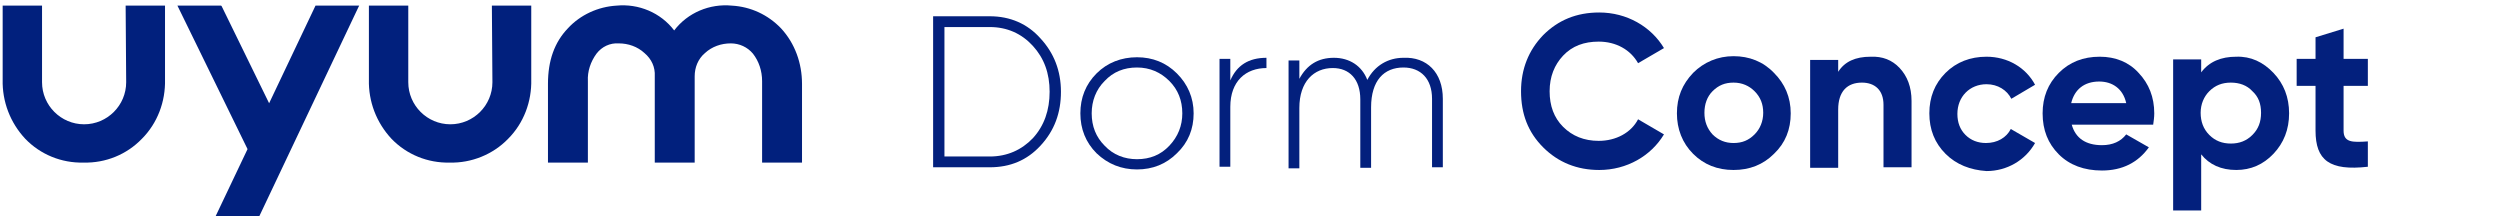 <?xml version="1.0" encoding="utf-8"?>
<!-- Generator: Adobe Illustrator 25.2.1, SVG Export Plug-In . SVG Version: 6.00 Build 0)  -->
<svg version="1.1" id="Layer_1" xmlns="http://www.w3.org/2000/svg" xmlns:xlink="http://www.w3.org/1999/xlink" x="0px" y="0px"
	 viewBox="0 0 463.5 40.5" style="enable-background:new 0 0 463.5 40.5;" xml:space="preserve">
<style type="text/css">
	.st0{fill:#01207D;}
	.st1{enable-background:new    ;}
	.st2{fill:#03207D;}
</style>
<g id="Group_1516" transform="translate(-1551.5 277)">
	<g id="Group_1506" transform="translate(1396.594 -451.757)">
		<path id="Path_984" class="st0" d="M178.3,190c0,4.3-3.5,7.8-7.8,7.8s-7.8-3.5-7.8-7.8v-14.2h-7.3v13.7c-0.1,4.1,1.4,8,4.2,11
			c2.8,2.9,6.7,4.5,10.8,4.4c4.1,0.1,8-1.5,10.8-4.4c2.9-2.9,4.4-6.9,4.3-11v-13.7h-7.3L178.3,190z"/>
		<path id="Path_985" class="st0" d="M246.2,190c0,4.3-3.5,7.8-7.8,7.8c-4.3,0-7.8-3.5-7.8-7.8v-14.2h-7.3v13.7
			c-0.1,4.1,1.4,8,4.2,11c2.8,2.9,6.7,4.5,10.8,4.4c4,0.1,8-1.5,10.8-4.4c2.9-2.9,4.4-6.9,4.3-11v-13.7h-7.3L246.2,190z"/>
		<path id="Path_986" class="st0" d="M299.7,180c-2.4-2.5-5.6-4-9.1-4.2c-4.1-0.4-8.2,1.3-10.7,4.6c-2.5-3.3-6.6-5-10.7-4.6
			c-3.4,0.2-6.7,1.7-9,4.2c-2.5,2.6-3.7,6-3.7,10.3v14.6h7.4v-15.1c-0.1-1.8,0.5-3.6,1.6-5.1c1-1.3,2.5-2,4.1-1.9
			c1.8,0,3.5,0.6,4.8,1.8c1.3,1.1,2,2.6,1.9,4.3v16h7.4v-16c0-1.6,0.6-3.2,1.9-4.3c1.3-1.2,3-1.8,4.8-1.8c1.6,0,3.1,0.7,4.1,1.9
			c1.1,1.4,1.7,3.2,1.7,5.1v15.1h7.4v-14.6C303.6,186.5,302.3,182.8,299.7,180z"/>
		<path id="Path_987" class="st0" d="M204.8,193.9l-8.8-18l-0.1-0.1h-8.1l13,26.6l-5.9,12.4h8.1l18.3-38.6l0.2-0.4h-8.1L204.8,193.9
			z"/>
	</g>
	<g id="Group_1515" transform="translate(259.5 -432.085)">
		<g class="st1">
			<path class="st2" d="M1475.5,158.1c3.8,0,7,1.4,9.4,4.1c2.5,2.7,3.8,6,3.8,9.9c0,3.9-1.2,7.2-3.8,10c-2.5,2.7-5.6,4-9.4,4H1465
				v-28H1475.5z M1475.5,184.1c3.2,0,5.9-1.2,8-3.4c2.1-2.3,3.1-5.2,3.1-8.6s-1-6.2-3.1-8.5c-2.1-2.3-4.8-3.5-8-3.5h-8.4v24H1475.5z
				"/>
			<path class="st2" d="M1495.3,183.5c-2-2-3-4.5-3-7.4c0-2.9,1-5.4,3-7.4c2-2,4.6-3,7.5-3s5.4,1,7.4,3c2,2,3.1,4.5,3.1,7.4
				c0,2.9-1,5.4-3.1,7.4c-2,2-4.5,3-7.4,3S1497.4,185.5,1495.3,183.5z M1502.8,184.6c2.4,0,4.4-0.8,6-2.5s2.4-3.7,2.4-6
				c0-2.4-0.8-4.4-2.4-6s-3.6-2.5-6-2.5c-2.4,0-4.4,0.8-6,2.5c-1.6,1.6-2.4,3.7-2.4,6c0,2.4,0.8,4.4,2.4,6
				C1498.4,183.8,1500.5,184.6,1502.8,184.6z"/>
			<path class="st2" d="M1520.1,170c1.2-2.8,3.4-4.2,6.7-4.2v1.9c-3.8,0-6.7,2.4-6.7,7.2v11.1h-2v-20h2V170z"/>
			<path class="st2" d="M1559.5,173.4v12.7h-2v-12.7c0-3.7-2.1-5.8-5.3-5.8c-3.6,0-6,2.4-6,7.4v11.2h-2v-12.7c0-3.7-2-5.8-5.1-5.8
				c-3.5,0-6.2,2.5-6.2,7.4v11.2h-2v-20h2v3.4c1.4-2.6,3.5-3.9,6.4-3.9c2.9,0,5.2,1.5,6.2,4.1c1.4-2.7,3.9-4.1,6.7-4.1
				C1556.5,165.6,1559.5,168.5,1559.5,173.4z"/>
		</g>
		<g class="st1">
			<path class="st2" d="M1578.1,182.4c-2.8-2.8-4.1-6.2-4.1-10.4c0-4.1,1.4-7.6,4.1-10.4c2.8-2.8,6.2-4.2,10.4-4.2
				c5.1,0,9.6,2.6,12,6.6l-4.8,2.8c-1.4-2.5-4.1-4-7.3-4c-2.7,0-4.9,0.8-6.6,2.6c-1.6,1.7-2.5,3.9-2.5,6.6c0,2.7,0.8,4.9,2.5,6.6
				c1.7,1.7,3.9,2.6,6.6,2.6c3.2,0,6-1.5,7.3-4l4.8,2.8c-2.4,4-6.9,6.6-12,6.6C1584.4,186.6,1580.9,185.2,1578.1,182.4z"/>
			<path class="st2" d="M1613.4,186.6c-3,0-5.5-1-7.5-3s-3-4.6-3-7.5c0-3,1-5.4,3-7.5c2-2,4.6-3.1,7.5-3.1s5.5,1,7.5,3.1
				c2,2,3.1,4.5,3.1,7.5c0,3-1,5.5-3.1,7.5C1618.9,185.6,1616.4,186.6,1613.4,186.6z M1613.4,181.6c1.6,0,2.8-0.5,3.9-1.6
				c1-1,1.6-2.4,1.6-4s-0.5-2.9-1.6-4c-1-1-2.3-1.6-3.9-1.6s-2.8,0.5-3.9,1.6c-1,1-1.5,2.4-1.5,4s0.5,2.9,1.5,4
				C1610.6,181.1,1611.9,181.6,1613.4,181.6z"/>
			<path class="st2" d="M1644.2,167.7c1.4,1.5,2.2,3.5,2.2,6.1v12.3h-5.2v-11.6c0-2.7-1.6-4.1-4-4.1c-2.7,0-4.4,1.6-4.4,5v10.8h-5.2
				v-20h5.2v2.2c1.2-1.9,3.2-2.8,6-2.8C1641,165.5,1642.8,166.2,1644.2,167.7z"/>
			<path class="st2" d="M1652.7,183.6c-2-2-3-4.5-3-7.5c0-3,1-5.5,3-7.5c2-2,4.6-3,7.6-3c3.9,0,7.3,2,9,5.2l-4.4,2.6
				c-0.8-1.6-2.5-2.7-4.6-2.7c-3.1,0-5.4,2.3-5.4,5.5c0,1.6,0.5,2.9,1.5,3.9c1,1,2.3,1.5,3.8,1.5c2.1,0,3.8-1,4.6-2.6l4.5,2.6
				c-1.8,3.2-5.2,5.2-9,5.2C1657.3,186.6,1654.7,185.6,1652.7,183.6z"/>
			<path class="st2" d="M1676.1,178.2c0.7,2.5,2.6,3.8,5.6,3.8c2,0,3.5-0.7,4.5-2l4.2,2.4c-2,2.8-4.9,4.3-8.7,4.3c-3.3,0-6-1-8-3
				s-3-4.5-3-7.6c0-3,1-5.5,3-7.5c2-2,4.5-3,7.6-3c2.9,0,5.4,1,7.2,3c1.9,2,2.9,4.5,2.9,7.5c0,0.7-0.1,1.4-0.2,2.1H1676.1z
				 M1686.2,174.2c-0.6-2.7-2.6-4-5-4c-2.8,0-4.6,1.5-5.2,4H1686.2z"/>
			<path class="st2" d="M1713.5,168.6c1.9,2,2.9,4.5,2.9,7.5c0,3-1,5.5-2.9,7.5c-1.9,2-4.2,3-6.9,3c-2.8,0-5-1-6.5-2.9v10.4h-5.2
				v-28h5.2v2.4c1.5-2,3.7-2.9,6.5-2.9C1709.3,165.5,1711.6,166.6,1713.5,168.6z M1705.6,181.7c1.6,0,2.9-0.5,4-1.6
				c1.1-1.1,1.6-2.4,1.6-4.1s-0.5-3-1.6-4c-1-1.1-2.4-1.6-4-1.6c-1.6,0-2.9,0.5-4,1.6c-1,1-1.6,2.4-1.6,4s0.5,3,1.6,4.1
				C1702.7,181.2,1704,181.7,1705.6,181.7z"/>
			<path class="st2" d="M1731,171h-4.5v8.3c0,2.2,1.6,2.2,4.5,2v4.7c-7.1,0.8-9.7-1.2-9.7-6.7V171h-3.5v-5h3.5v-4l5.2-1.6v5.6h4.5
				V171z"/>
		</g>
	</g>
</g>
</svg>
